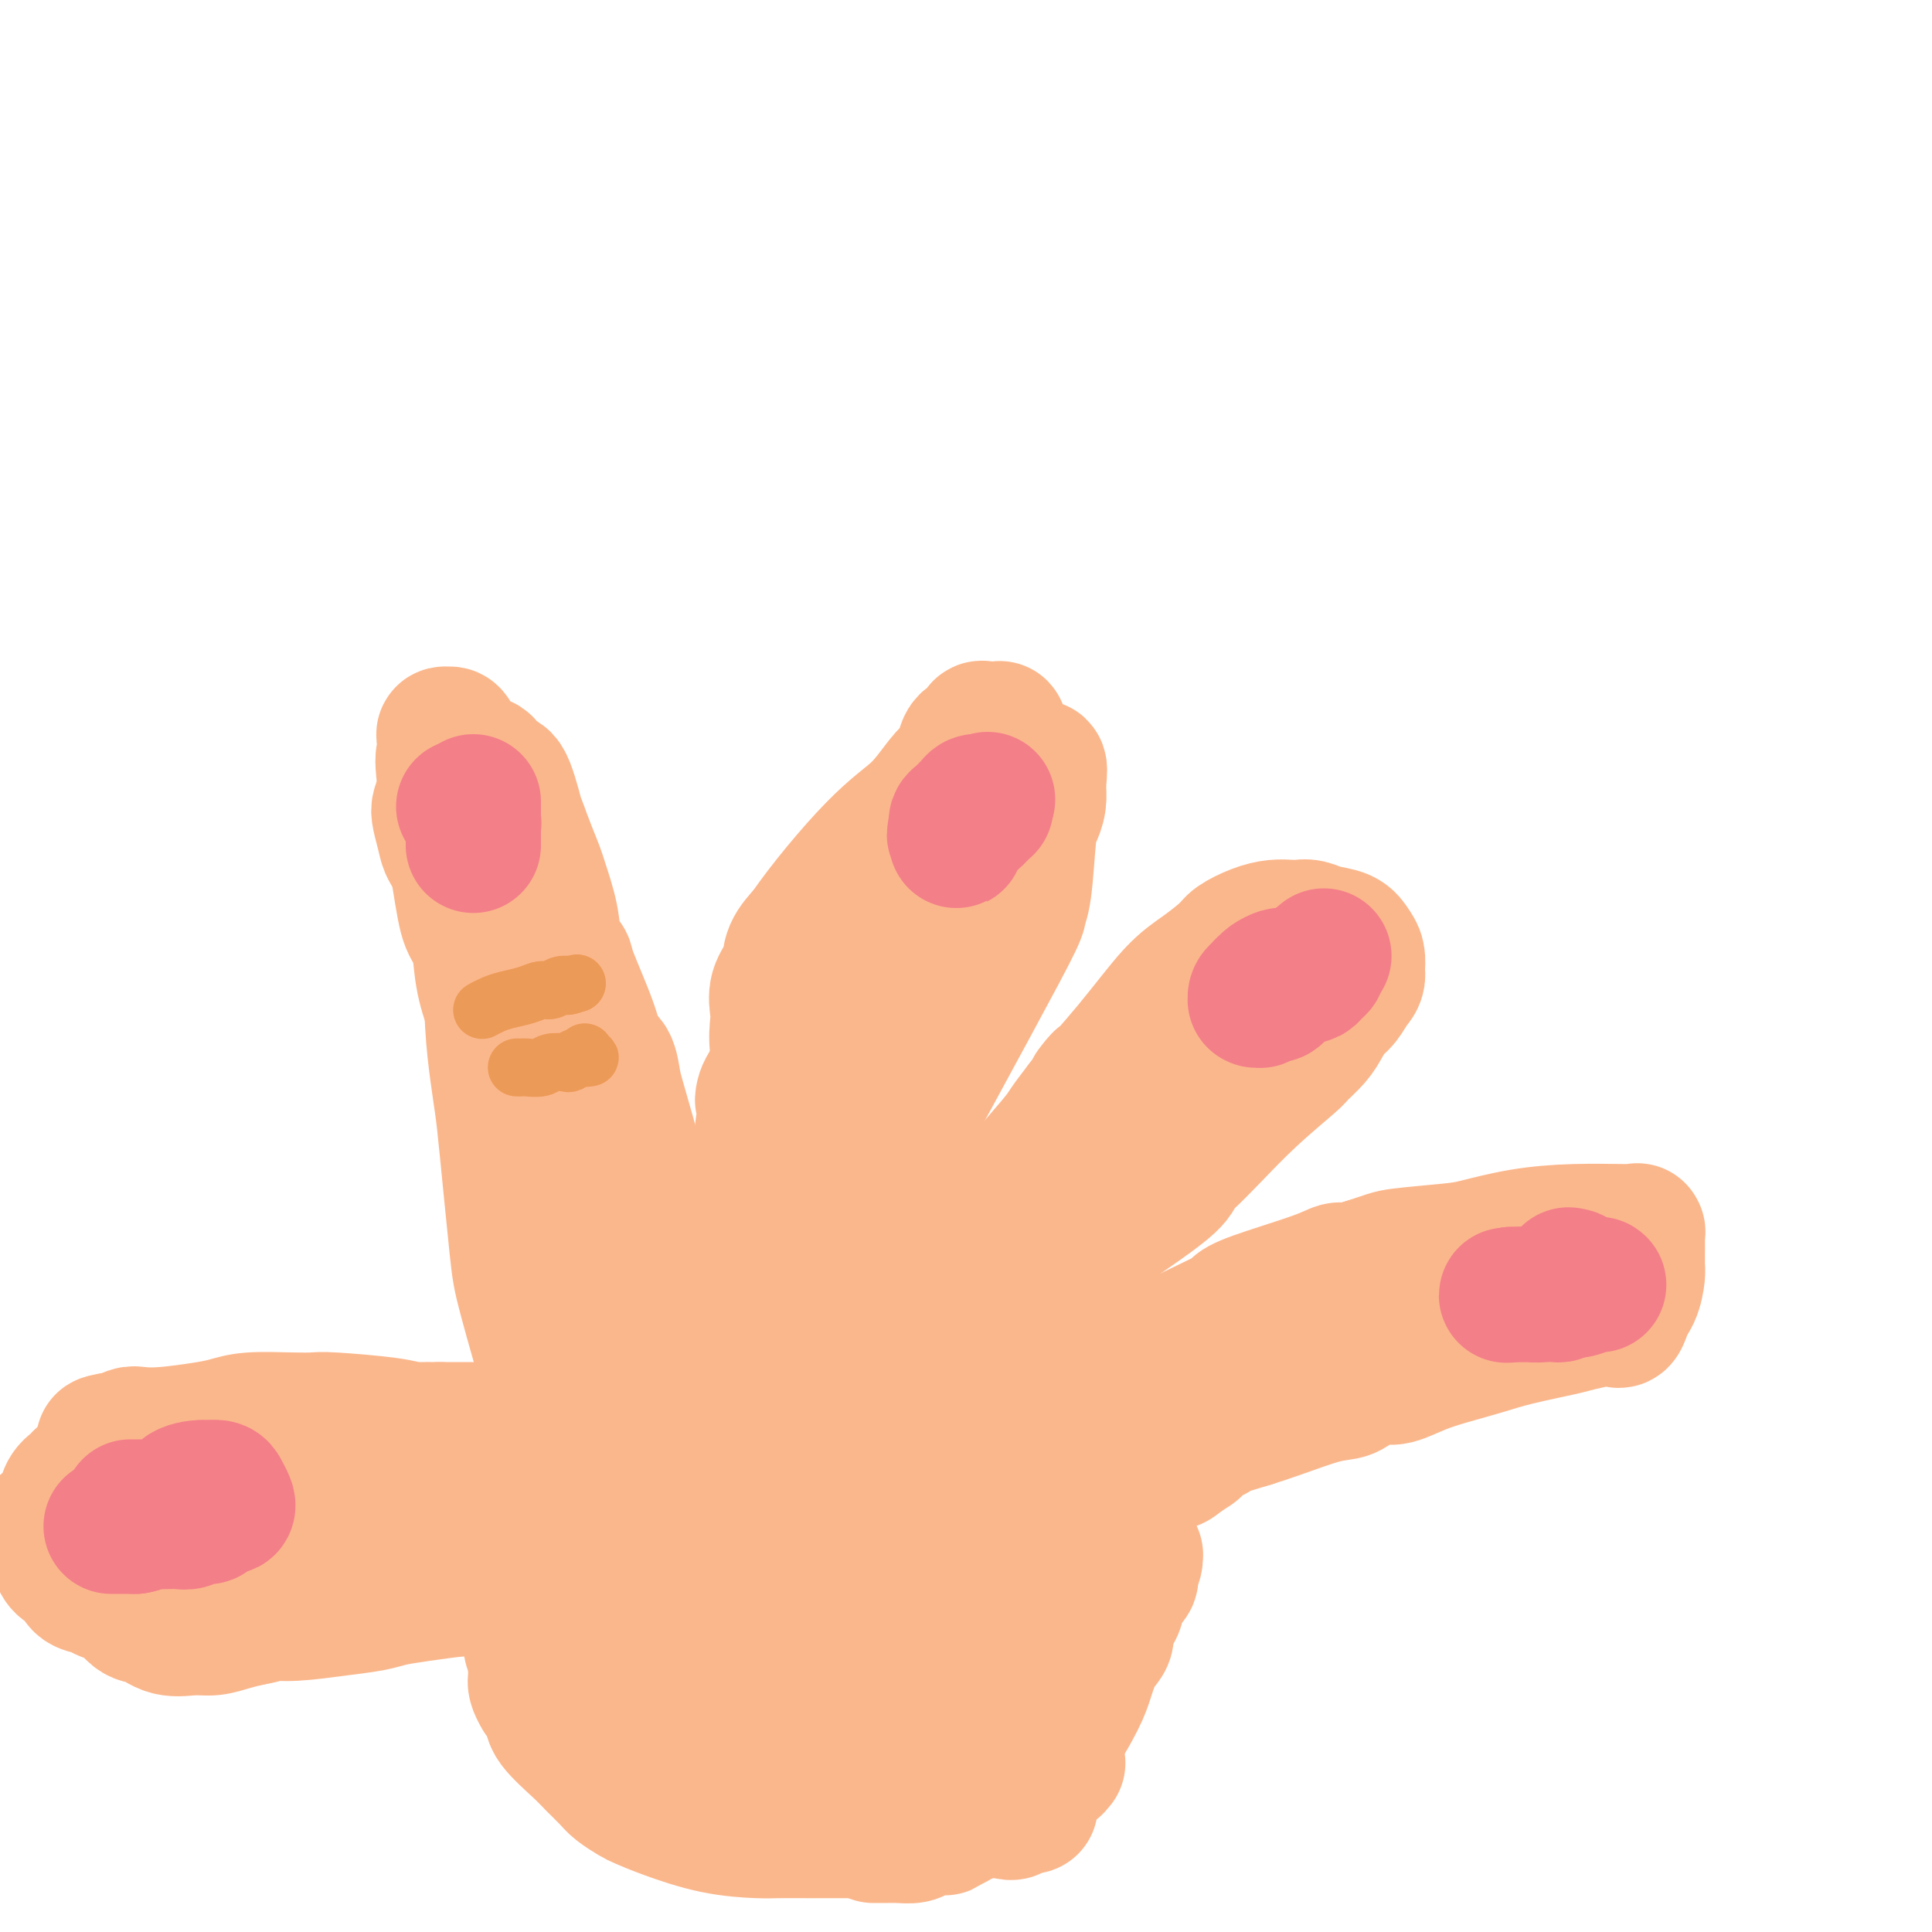 <svg viewBox='0 0 400 400' version='1.1' xmlns='http://www.w3.org/2000/svg' xmlns:xlink='http://www.w3.org/1999/xlink'><g fill='none' stroke='#FBB78C' stroke-width='28' stroke-linecap='round' stroke-linejoin='round'><path d='M133,275c0.080,0.421 0.161,0.842 -1,-3c-1.161,-3.842 -3.562,-11.946 -6,-19c-2.438,-7.054 -4.913,-13.059 -6,-16c-1.087,-2.941 -0.784,-2.818 -1,-3c-0.216,-0.182 -0.949,-0.671 -1,-1c-0.051,-0.329 0.580,-0.500 0,-3c-0.580,-2.500 -2.372,-7.331 -4,-11c-1.628,-3.669 -3.094,-6.177 -4,-8c-0.906,-1.823 -1.253,-2.963 -2,-5c-0.747,-2.037 -1.893,-4.972 -3,-9c-1.107,-4.028 -2.173,-9.151 -3,-13c-0.827,-3.849 -1.413,-6.425 -2,-9'/><path d='M100,175c-5.285,-16.910 -1.997,-9.186 -1,-7c0.997,2.186 -0.296,-1.165 -1,-3c-0.704,-1.835 -0.819,-2.152 -1,-3c-0.181,-0.848 -0.427,-2.226 -1,-4c-0.573,-1.774 -1.473,-3.942 -2,-5c-0.527,-1.058 -0.680,-1.004 -1,-1c-0.320,0.004 -0.808,-0.042 -1,0c-0.192,0.042 -0.088,0.171 0,1c0.088,0.829 0.160,2.358 0,3c-0.160,0.642 -0.552,0.399 0,5c0.552,4.601 2.049,14.047 3,20c0.951,5.953 1.357,8.413 2,10c0.643,1.587 1.523,2.302 2,4c0.477,1.698 0.552,4.380 1,7c0.448,2.620 1.271,5.177 2,7c0.729,1.823 1.365,2.911 2,4'/><path d='M104,213c1.627,5.774 1.195,4.210 1,5c-0.195,0.790 -0.151,3.935 0,7c0.151,3.065 0.411,6.050 1,8c0.589,1.950 1.506,2.865 2,4c0.494,1.135 0.563,2.490 1,5c0.437,2.510 1.241,6.174 2,9c0.759,2.826 1.474,4.813 3,9c1.526,4.187 3.865,10.572 6,15c2.135,4.428 4.067,6.898 5,8c0.933,1.102 0.866,0.834 1,1c0.134,0.166 0.470,0.764 1,1c0.530,0.236 1.255,0.110 2,0c0.745,-0.110 1.509,-0.205 2,0c0.491,0.205 0.709,0.709 1,0c0.291,-0.709 0.655,-2.631 1,-5c0.345,-2.369 0.673,-5.184 1,-8'/><path d='M134,272c0.572,-2.624 0.500,-2.684 0,-7c-0.500,-4.316 -1.430,-12.887 -2,-18c-0.570,-5.113 -0.782,-6.767 -1,-8c-0.218,-1.233 -0.443,-2.043 -1,-4c-0.557,-1.957 -1.445,-5.059 -2,-7c-0.555,-1.941 -0.776,-2.719 -1,-4c-0.224,-1.281 -0.450,-3.063 -1,-4c-0.550,-0.937 -1.422,-1.029 -2,-2c-0.578,-0.971 -0.861,-2.823 -2,-6c-1.139,-3.177 -3.135,-7.681 -4,-10c-0.865,-2.319 -0.598,-2.453 -1,-3c-0.402,-0.547 -1.472,-1.506 -2,-3c-0.528,-1.494 -0.513,-3.524 -1,-6c-0.487,-2.476 -1.477,-5.397 -2,-7c-0.523,-1.603 -0.578,-1.886 -1,-3c-0.422,-1.114 -1.211,-3.057 -2,-5'/><path d='M109,175c-3.605,-10.015 -2.118,-5.051 -2,-5c0.118,0.051 -1.135,-4.809 -2,-7c-0.865,-2.191 -1.344,-1.713 -2,-2c-0.656,-0.287 -1.488,-1.340 -2,-2c-0.512,-0.660 -0.703,-0.927 -1,-1c-0.297,-0.073 -0.699,0.049 -1,0c-0.301,-0.049 -0.501,-0.270 -1,0c-0.499,0.270 -1.297,1.029 -2,2c-0.703,0.971 -1.309,2.154 -2,3c-0.691,0.846 -1.466,1.356 -2,2c-0.534,0.644 -0.829,1.424 -1,2c-0.171,0.576 -0.220,0.950 0,2c0.220,1.050 0.708,2.776 1,4c0.292,1.224 0.386,1.945 1,3c0.614,1.055 1.747,2.444 3,6c1.253,3.556 2.627,9.278 4,15'/><path d='M100,197c1.799,7.218 1.795,11.263 2,15c0.205,3.737 0.618,7.165 1,10c0.382,2.835 0.732,5.076 1,7c0.268,1.924 0.454,3.531 1,9c0.546,5.469 1.453,14.800 2,20c0.547,5.200 0.734,6.270 2,11c1.266,4.730 3.610,13.120 5,17c1.390,3.880 1.826,3.252 2,3c0.174,-0.252 0.087,-0.126 0,0'/><path d='M138,290c0.729,-0.861 1.458,-1.722 2,-3c0.542,-1.278 0.898,-2.973 2,-6c1.102,-3.027 2.950,-7.384 5,-12c2.050,-4.616 4.301,-9.490 7,-17c2.699,-7.510 5.846,-17.656 7,-24c1.154,-6.344 0.316,-8.885 0,-11c-0.316,-2.115 -0.111,-3.804 0,-5c0.111,-1.196 0.129,-1.898 0,-3c-0.129,-1.102 -0.406,-2.605 0,-4c0.406,-1.395 1.494,-2.683 2,-4c0.506,-1.317 0.430,-2.662 1,-4c0.570,-1.338 1.785,-2.669 3,-4'/><path d='M167,193c3.622,-5.306 9.678,-12.570 14,-17c4.322,-4.430 6.911,-6.025 9,-8c2.089,-1.975 3.677,-4.331 5,-6c1.323,-1.669 2.382,-2.651 3,-3c0.618,-0.349 0.795,-0.065 1,-1c0.205,-0.935 0.440,-3.088 1,-4c0.560,-0.912 1.446,-0.584 2,-1c0.554,-0.416 0.774,-1.577 1,-2c0.226,-0.423 0.456,-0.108 1,0c0.544,0.108 1.401,0.009 2,0c0.599,-0.009 0.938,0.073 1,0c0.062,-0.073 -0.155,-0.301 0,0c0.155,0.301 0.681,1.132 0,2c-0.681,0.868 -2.568,1.772 -4,5c-1.432,3.228 -2.409,8.779 -3,12c-0.591,3.221 -0.795,4.110 -1,5'/><path d='M199,175c-1.250,5.221 -0.876,6.273 -1,7c-0.124,0.727 -0.746,1.129 -1,2c-0.254,0.871 -0.139,2.210 0,3c0.139,0.790 0.304,1.029 0,2c-0.304,0.971 -1.076,2.674 -2,6c-0.924,3.326 -1.998,8.276 -3,12c-1.002,3.724 -1.931,6.223 -3,10c-1.069,3.777 -2.279,8.831 -4,14c-1.721,5.169 -3.952,10.451 -7,19c-3.048,8.549 -6.912,20.364 -9,27c-2.088,6.636 -2.401,8.093 -3,11c-0.599,2.907 -1.484,7.262 -2,10c-0.516,2.738 -0.664,3.858 -1,5c-0.336,1.142 -0.860,2.308 -1,3c-0.140,0.692 0.103,0.912 0,1c-0.103,0.088 -0.551,0.044 -1,0'/><path d='M161,307c-6.059,20.206 -2.208,4.720 -1,-1c1.208,-5.720 -0.227,-1.674 -1,-1c-0.773,0.674 -0.883,-2.024 -1,-5c-0.117,-2.976 -0.240,-6.231 0,-9c0.240,-2.769 0.843,-5.054 1,-6c0.157,-0.946 -0.130,-0.553 4,-8c4.130,-7.447 12.679,-22.732 20,-36c7.321,-13.268 13.415,-24.518 18,-33c4.585,-8.482 7.662,-14.197 9,-17c1.338,-2.803 0.937,-2.693 1,-3c0.063,-0.307 0.591,-1.031 1,-4c0.409,-2.969 0.698,-8.182 1,-11c0.302,-2.818 0.617,-3.240 1,-4c0.383,-0.760 0.834,-1.859 1,-3c0.166,-1.141 0.047,-2.326 0,-3c-0.047,-0.674 -0.024,-0.837 0,-1'/><path d='M215,162c0.647,-4.929 -0.237,-2.752 -1,-2c-0.763,0.752 -1.405,0.078 -2,0c-0.595,-0.078 -1.143,0.439 -2,1c-0.857,0.561 -2.021,1.166 -3,2c-0.979,0.834 -1.771,1.897 -3,4c-1.229,2.103 -2.893,5.245 -4,7c-1.107,1.755 -1.655,2.123 -2,3c-0.345,0.877 -0.486,2.264 -1,3c-0.514,0.736 -1.401,0.821 -2,3c-0.599,2.179 -0.910,6.452 -2,10c-1.090,3.548 -2.957,6.371 -4,9c-1.043,2.629 -1.260,5.064 -2,8c-0.740,2.936 -2.002,6.375 -3,9c-0.998,2.625 -1.730,4.438 -3,7c-1.270,2.562 -3.077,5.875 -4,8c-0.923,2.125 -0.961,3.063 -1,4'/><path d='M176,238c-3.404,9.392 -0.916,2.371 0,0c0.916,-2.371 0.258,-0.091 0,0c-0.258,0.091 -0.115,-2.006 0,-4c0.115,-1.994 0.203,-3.884 0,-6c-0.203,-2.116 -0.696,-4.458 -1,-6c-0.304,-1.542 -0.418,-2.285 -1,-3c-0.582,-0.715 -1.631,-1.403 -2,-2c-0.369,-0.597 -0.056,-1.102 0,-2c0.056,-0.898 -0.143,-2.190 0,-3c0.143,-0.810 0.629,-1.140 1,-2c0.371,-0.860 0.628,-2.251 1,-3c0.372,-0.749 0.859,-0.855 1,-1c0.141,-0.145 -0.065,-0.327 0,0c0.065,0.327 0.402,1.165 -1,3c-1.402,1.835 -4.543,4.667 -7,7c-2.457,2.333 -4.228,4.166 -6,6'/><path d='M161,222c-2.678,3.393 -2.872,4.375 -3,5c-0.128,0.625 -0.188,0.891 0,1c0.188,0.109 0.625,0.059 0,5c-0.625,4.941 -2.311,14.871 -3,21c-0.689,6.129 -0.381,8.455 0,10c0.381,1.545 0.834,2.307 1,3c0.166,0.693 0.044,1.317 0,3c-0.044,1.683 -0.008,4.426 0,8c0.008,3.574 -0.010,7.978 0,10c0.010,2.022 0.047,1.662 0,2c-0.047,0.338 -0.178,1.374 0,2c0.178,0.626 0.664,0.842 1,1c0.336,0.158 0.523,0.259 1,1c0.477,0.741 1.244,2.123 2,3c0.756,0.877 1.502,1.251 2,2c0.498,0.749 0.749,1.875 1,3'/><path d='M163,302c1.306,1.712 1.071,0.994 1,1c-0.071,0.006 0.020,0.738 0,1c-0.020,0.262 -0.153,0.054 0,0c0.153,-0.054 0.590,0.044 1,0c0.410,-0.044 0.792,-0.232 1,-1c0.208,-0.768 0.244,-2.116 1,-3c0.756,-0.884 2.234,-1.305 3,-2c0.766,-0.695 0.821,-1.664 2,-3c1.179,-1.336 3.483,-3.041 6,-6c2.517,-2.959 5.248,-7.174 9,-12c3.752,-4.826 8.523,-10.264 11,-13c2.477,-2.736 2.658,-2.769 4,-5c1.342,-2.231 3.844,-6.660 7,-11c3.156,-4.340 6.965,-8.592 9,-11c2.035,-2.408 2.296,-2.974 3,-4c0.704,-1.026 1.852,-2.513 3,-4'/><path d='M224,229c7.209,-9.577 2.233,-3.518 2,-3c-0.233,0.518 4.278,-4.504 8,-9c3.722,-4.496 6.655,-8.465 9,-11c2.345,-2.535 4.101,-3.636 6,-5c1.899,-1.364 3.940,-2.993 5,-4c1.060,-1.007 1.137,-1.394 2,-2c0.863,-0.606 2.510,-1.431 4,-2c1.490,-0.569 2.824,-0.881 4,-1c1.176,-0.119 2.195,-0.044 3,0c0.805,0.044 1.395,0.056 2,0c0.605,-0.056 1.223,-0.182 2,0c0.777,0.182 1.711,0.670 3,1c1.289,0.330 2.933,0.501 4,1c1.067,0.499 1.556,1.327 2,2c0.444,0.673 0.841,1.192 1,2c0.159,0.808 0.079,1.904 0,3'/><path d='M281,201c0.334,1.602 -0.332,2.108 -1,3c-0.668,0.892 -1.339,2.169 -2,3c-0.661,0.831 -1.313,1.216 -2,2c-0.687,0.784 -1.409,1.967 -2,3c-0.591,1.033 -1.052,1.917 -2,3c-0.948,1.083 -2.383,2.367 -3,3c-0.617,0.633 -0.418,0.617 -2,2c-1.582,1.383 -4.947,4.167 -8,7c-3.053,2.833 -5.796,5.717 -8,8c-2.204,2.283 -3.869,3.965 -5,5c-1.131,1.035 -1.730,1.424 -2,2c-0.270,0.576 -0.213,1.339 -2,3c-1.787,1.661 -5.417,4.218 -8,6c-2.583,1.782 -4.118,2.787 -5,4c-0.882,1.213 -1.109,2.632 -2,4c-0.891,1.368 -2.445,2.684 -4,4'/><path d='M223,263c-8.904,8.629 -6.664,6.201 -6,6c0.664,-0.201 -0.248,1.823 -1,3c-0.752,1.177 -1.343,1.505 -3,3c-1.657,1.495 -4.381,4.155 -6,6c-1.619,1.845 -2.134,2.875 -3,4c-0.866,1.125 -2.082,2.344 -3,3c-0.918,0.656 -1.539,0.749 -2,1c-0.461,0.251 -0.763,0.661 -1,1c-0.237,0.339 -0.408,0.607 -1,1c-0.592,0.393 -1.606,0.912 -2,1c-0.394,0.088 -0.167,-0.255 -2,2c-1.833,2.255 -5.724,7.107 -8,10c-2.276,2.893 -2.936,3.827 -3,4c-0.064,0.173 0.468,-0.413 1,-1'/><path d='M183,307c-6.106,6.980 -1.372,2.430 1,0c2.372,-2.430 2.381,-2.739 5,-4c2.619,-1.261 7.847,-3.472 11,-5c3.153,-1.528 4.231,-2.372 5,-3c0.769,-0.628 1.230,-1.039 2,-1c0.770,0.039 1.849,0.529 4,0c2.151,-0.529 5.374,-2.078 11,-5c5.626,-2.922 13.655,-7.218 19,-10c5.345,-2.782 8.005,-4.051 10,-5c1.995,-0.949 3.326,-1.579 4,-2c0.674,-0.421 0.693,-0.634 1,-1c0.307,-0.366 0.903,-0.885 4,-2c3.097,-1.115 8.696,-2.825 12,-4c3.304,-1.175 4.313,-1.816 5,-2c0.687,-0.184 1.054,0.090 2,0c0.946,-0.090 2.473,-0.545 4,-1'/><path d='M283,262c4.605,-1.484 4.618,-1.694 7,-2c2.382,-0.306 7.135,-0.709 10,-1c2.865,-0.291 3.843,-0.470 6,-1c2.157,-0.530 5.492,-1.409 9,-2c3.508,-0.591 7.189,-0.892 11,-1c3.811,-0.108 7.753,-0.023 10,0c2.247,0.023 2.798,-0.017 3,0c0.202,0.017 0.054,0.092 0,0c-0.054,-0.092 -0.014,-0.350 0,0c0.014,0.350 0.002,1.307 0,2c-0.002,0.693 0.006,1.120 0,2c-0.006,0.880 -0.027,2.211 0,3c0.027,0.789 0.100,1.036 0,2c-0.100,0.964 -0.373,2.644 -1,4c-0.627,1.356 -1.608,2.387 -2,3c-0.392,0.613 -0.196,0.806 0,1'/><path d='M336,272c-0.797,2.642 -1.289,0.749 -2,0c-0.711,-0.749 -1.641,-0.352 -2,0c-0.359,0.352 -0.148,0.661 -1,1c-0.852,0.339 -2.768,0.710 -4,1c-1.232,0.290 -1.780,0.500 -4,1c-2.220,0.500 -6.110,1.290 -9,2c-2.890,0.710 -4.778,1.338 -7,2c-2.222,0.662 -4.776,1.356 -7,2c-2.224,0.644 -4.117,1.237 -6,2c-1.883,0.763 -3.755,1.694 -5,2c-1.245,0.306 -1.861,-0.013 -3,0c-1.139,0.013 -2.800,0.360 -4,1c-1.200,0.640 -1.940,1.574 -3,2c-1.060,0.426 -2.439,0.346 -5,1c-2.561,0.654 -6.303,2.044 -9,3c-2.697,0.956 -4.348,1.478 -6,2'/><path d='M259,294c-13.621,4.077 -9.172,3.268 -8,3c1.172,-0.268 -0.933,0.005 -3,1c-2.067,0.995 -4.097,2.712 -6,4c-1.903,1.288 -3.680,2.146 -5,3c-1.320,0.854 -2.184,1.705 -3,2c-0.816,0.295 -1.583,0.035 -2,0c-0.417,-0.035 -0.482,0.156 0,0c0.482,-0.156 1.513,-0.658 2,-1c0.487,-0.342 0.432,-0.522 1,-1c0.568,-0.478 1.759,-1.252 3,-2c1.241,-0.748 2.531,-1.470 4,-2c1.469,-0.530 3.117,-0.869 4,-1c0.883,-0.131 0.999,-0.056 1,0c0.001,0.056 -0.115,0.092 0,0c0.115,-0.092 0.461,-0.312 0,0c-0.461,0.312 -1.731,1.156 -3,2'/><path d='M244,302c-0.561,0.537 -0.964,0.878 -2,1c-1.036,0.122 -2.705,0.025 -4,0c-1.295,-0.025 -2.217,0.022 -4,0c-1.783,-0.022 -4.428,-0.111 -7,0c-2.572,0.111 -5.071,0.424 -8,1c-2.929,0.576 -6.289,1.414 -9,2c-2.711,0.586 -4.772,0.918 -7,1c-2.228,0.082 -4.623,-0.087 -6,0c-1.377,0.087 -1.737,0.430 -3,1c-1.263,0.570 -3.431,1.368 -5,2c-1.569,0.632 -2.540,1.097 -4,2c-1.460,0.903 -3.408,2.242 -5,3c-1.592,0.758 -2.829,0.935 -4,1c-1.171,0.065 -2.277,0.017 -3,0c-0.723,-0.017 -1.064,-0.005 -2,0c-0.936,0.005 -2.468,0.002 -4,0'/><path d='M167,316c-2.234,0.219 -1.319,0.266 -1,0c0.319,-0.266 0.043,-0.846 0,-1c-0.043,-0.154 0.148,0.118 0,0c-0.148,-0.118 -0.636,-0.626 -1,-1c-0.364,-0.374 -0.603,-0.616 -1,-1c-0.397,-0.384 -0.953,-0.911 -2,-2c-1.047,-1.089 -2.585,-2.740 -4,-4c-1.415,-1.260 -2.708,-2.130 -4,-3'/><path d='M154,304c-2.653,-2.096 -2.786,-1.335 -3,-1c-0.214,0.335 -0.509,0.243 -1,0c-0.491,-0.243 -1.179,-0.639 -2,-1c-0.821,-0.361 -1.777,-0.688 -3,-1c-1.223,-0.312 -2.714,-0.608 -4,-1c-1.286,-0.392 -2.365,-0.879 -3,-1c-0.635,-0.121 -0.824,0.125 -2,0c-1.176,-0.125 -3.337,-0.622 -4,-1c-0.663,-0.378 0.174,-0.637 0,-1c-0.174,-0.363 -1.359,-0.829 -2,-1c-0.641,-0.171 -0.737,-0.046 -1,0c-0.263,0.046 -0.692,0.012 -1,0c-0.308,-0.012 -0.495,-0.003 -1,0c-0.505,0.003 -1.328,0.001 -2,0c-0.672,-0.001 -1.192,-0.000 -2,0c-0.808,0.000 -1.904,0.000 -3,0'/><path d='M120,296c-5.702,-1.238 -2.957,-0.332 -2,0c0.957,0.332 0.126,0.089 -1,0c-1.126,-0.089 -2.548,-0.024 -3,0c-0.452,0.024 0.066,0.006 0,0c-0.066,-0.006 -0.717,-0.002 -1,0c-0.283,0.002 -0.197,0.000 0,0c0.197,-0.000 0.506,-0.000 0,0c-0.506,0.000 -1.826,0.000 -4,0c-2.174,-0.000 -5.201,-0.000 -8,0c-2.799,0.000 -5.371,0.000 -7,0c-1.629,-0.000 -2.314,-0.000 -3,0'/><path d='M91,296c-4.841,0.003 -2.442,0.011 -2,0c0.442,-0.011 -1.073,-0.042 -2,0c-0.927,0.042 -1.265,0.155 -2,0c-0.735,-0.155 -1.865,-0.578 -5,-1c-3.135,-0.422 -8.274,-0.842 -11,-1c-2.726,-0.158 -3.040,-0.054 -4,0c-0.960,0.054 -2.566,0.057 -5,0c-2.434,-0.057 -5.695,-0.173 -8,0c-2.305,0.173 -3.653,0.634 -5,1c-1.347,0.366 -2.693,0.638 -5,1c-2.307,0.362 -5.574,0.815 -8,1c-2.426,0.185 -4.011,0.101 -5,0c-0.989,-0.101 -1.382,-0.220 -2,0c-0.618,0.220 -1.462,0.777 -2,1c-0.538,0.223 -0.769,0.111 -1,0'/><path d='M24,298c-4.558,0.753 -1.953,0.635 -1,1c0.953,0.365 0.256,1.211 0,2c-0.256,0.789 -0.069,1.519 0,2c0.069,0.481 0.022,0.714 0,2c-0.022,1.286 -0.019,3.627 0,7c0.019,3.373 0.053,7.780 0,10c-0.053,2.220 -0.192,2.253 0,3c0.192,0.747 0.714,2.208 1,3c0.286,0.792 0.337,0.916 1,2c0.663,1.084 1.937,3.128 3,4c1.063,0.872 1.915,0.570 3,1c1.085,0.430 2.404,1.590 4,2c1.596,0.410 3.469,0.069 5,0c1.531,-0.069 2.720,0.135 4,0c1.280,-0.135 2.651,-0.610 4,-1c1.349,-0.390 2.674,-0.695 4,-1'/><path d='M52,335c3.352,-0.549 3.231,-0.921 4,-1c0.769,-0.079 2.428,0.134 5,0c2.572,-0.134 6.058,-0.614 9,-1c2.942,-0.386 5.339,-0.677 7,-1c1.661,-0.323 2.586,-0.678 4,-1c1.414,-0.322 3.316,-0.611 6,-1c2.684,-0.389 6.149,-0.878 8,-1c1.851,-0.122 2.086,0.123 3,0c0.914,-0.123 2.505,-0.614 4,-1c1.495,-0.386 2.893,-0.666 4,-1c1.107,-0.334 1.924,-0.722 3,-1c1.076,-0.278 2.412,-0.446 4,-1c1.588,-0.554 3.427,-1.495 5,-2c1.573,-0.505 2.878,-0.573 4,-1c1.122,-0.427 2.061,-1.214 3,-2'/><path d='M125,320c4.586,-1.620 2.550,-1.170 2,-1c-0.550,0.170 0.387,0.060 0,0c-0.387,-0.060 -2.097,-0.069 -4,0c-1.903,0.069 -4.000,0.215 -6,0c-2.000,-0.215 -3.904,-0.793 -6,-1c-2.096,-0.207 -4.384,-0.045 -7,0c-2.616,0.045 -5.560,-0.026 -8,0c-2.440,0.026 -4.377,0.151 -6,0c-1.623,-0.151 -2.933,-0.576 -5,-1c-2.067,-0.424 -4.892,-0.846 -7,-1c-2.108,-0.154 -3.499,-0.041 -9,0c-5.501,0.041 -15.112,0.011 -20,0c-4.888,-0.011 -5.052,-0.003 -6,0c-0.948,0.003 -2.678,0.001 -4,0c-1.322,-0.001 -2.235,-0.000 -3,0c-0.765,0.000 -1.383,0.000 -2,0'/><path d='M34,316c-14.255,-0.619 -4.392,-0.166 -1,0c3.392,0.166 0.315,0.044 -1,0c-1.315,-0.044 -0.866,-0.012 -1,0c-0.134,0.012 -0.850,0.003 -2,0c-1.150,-0.003 -2.733,-0.001 -4,0c-1.267,0.001 -2.219,0.000 -3,0c-0.781,-0.000 -1.392,-0.000 -2,0c-0.608,0.000 -1.213,0.000 -2,0c-0.787,-0.000 -1.756,-0.000 -2,0c-0.244,0.000 0.236,0.000 0,0c-0.236,-0.000 -1.187,-0.000 -2,0c-0.813,0.000 -1.486,0.000 -2,0c-0.514,-0.000 -0.869,-0.000 -1,0c-0.131,0.000 -0.037,0.000 0,0c0.037,-0.000 0.019,-0.000 0,0'/><path d='M11,316c-3.486,-0.086 -0.700,-0.300 1,-1c1.700,-0.700 2.313,-1.886 3,-3c0.687,-1.114 1.449,-2.156 2,-3c0.551,-0.844 0.892,-1.492 1,-2c0.108,-0.508 -0.016,-0.878 0,-1c0.016,-0.122 0.173,0.002 0,0c-0.173,-0.002 -0.677,-0.131 -1,0c-0.323,0.131 -0.465,0.520 -1,1c-0.535,0.480 -1.464,1.050 -2,2c-0.536,0.950 -0.680,2.279 -1,3c-0.320,0.721 -0.818,0.833 -1,1c-0.182,0.167 -0.049,0.387 0,1c0.049,0.613 0.013,1.618 0,2c-0.013,0.382 -0.004,0.141 0,0c0.004,-0.141 0.001,-0.183 0,0c-0.001,0.183 -0.001,0.592 0,1'/><path d='M12,317c-0.928,2.167 -0.249,2.085 0,2c0.249,-0.085 0.069,-0.174 0,0c-0.069,0.174 -0.026,0.610 0,1c0.026,0.390 0.035,0.733 0,1c-0.035,0.267 -0.113,0.456 0,1c0.113,0.544 0.418,1.441 1,2c0.582,0.559 1.440,0.781 2,1c0.560,0.219 0.823,0.437 1,1c0.177,0.563 0.267,1.471 1,2c0.733,0.529 2.108,0.678 3,1c0.892,0.322 1.303,0.818 2,1c0.697,0.182 1.682,0.049 3,0c1.318,-0.049 2.970,-0.013 5,0c2.030,0.013 4.437,0.004 7,0c2.563,-0.004 5.281,-0.002 8,0'/><path d='M45,330c8.296,0.158 16.535,0.055 20,0c3.465,-0.055 2.154,-0.060 3,0c0.846,0.060 3.847,0.185 5,0c1.153,-0.185 0.457,-0.680 3,-1c2.543,-0.320 8.326,-0.464 13,-1c4.674,-0.536 8.240,-1.464 11,-2c2.760,-0.536 4.715,-0.679 7,-1c2.285,-0.321 4.901,-0.818 8,-1c3.099,-0.182 6.680,-0.049 8,0c1.320,0.049 0.377,0.014 0,0c-0.377,-0.014 -0.189,-0.007 0,0'/><path d='M123,324c12.064,-0.923 3.225,-0.231 0,1c-3.225,1.231 -0.837,3.002 0,4c0.837,0.998 0.124,1.222 0,2c-0.124,0.778 0.341,2.109 1,3c0.659,0.891 1.513,1.341 2,2c0.487,0.659 0.606,1.527 1,2c0.394,0.473 1.064,0.551 2,1c0.936,0.449 2.137,1.267 3,2c0.863,0.733 1.386,1.380 2,2c0.614,0.620 1.319,1.213 2,2c0.681,0.787 1.339,1.768 2,2c0.661,0.232 1.326,-0.286 2,0c0.674,0.286 1.356,1.376 2,2c0.644,0.624 1.250,0.783 3,1c1.750,0.217 4.643,0.490 7,1c2.357,0.510 4.179,1.255 6,2'/><path d='M158,353c4.006,1.155 4.020,1.042 5,1c0.980,-0.042 2.926,-0.011 5,0c2.074,0.011 4.277,0.004 6,0c1.723,-0.004 2.968,-0.004 4,0c1.032,0.004 1.853,0.013 3,0c1.147,-0.013 2.619,-0.047 4,0c1.381,0.047 2.670,0.174 4,0c1.330,-0.174 2.702,-0.648 4,-1c1.298,-0.352 2.522,-0.583 5,-1c2.478,-0.417 6.210,-1.019 9,-2c2.790,-0.981 4.639,-2.339 6,-3c1.361,-0.661 2.235,-0.625 3,-1c0.765,-0.375 1.422,-1.162 2,-2c0.578,-0.838 1.079,-1.725 2,-2c0.921,-0.275 2.263,0.064 3,0c0.737,-0.064 0.868,-0.532 1,-1'/><path d='M224,341c2.803,-1.814 1.311,-1.847 1,-2c-0.311,-0.153 0.561,-0.424 1,-1c0.439,-0.576 0.447,-1.458 1,-2c0.553,-0.542 1.653,-0.745 2,-1c0.347,-0.255 -0.057,-0.561 0,-1c0.057,-0.439 0.574,-1.010 1,-2c0.426,-0.990 0.759,-2.398 1,-3c0.241,-0.602 0.390,-0.396 1,-1c0.610,-0.604 1.681,-2.016 2,-3c0.319,-0.984 -0.113,-1.540 0,-2c0.113,-0.460 0.773,-0.824 1,-1c0.227,-0.176 0.023,-0.163 0,0c-0.023,0.163 0.136,0.475 0,1c-0.136,0.525 -0.568,1.262 -1,2'/><path d='M234,325c-0.040,0.851 0.359,1.477 0,2c-0.359,0.523 -1.475,0.942 -2,2c-0.525,1.058 -0.459,2.754 -1,4c-0.541,1.246 -1.690,2.040 -2,3c-0.310,0.960 0.217,2.084 0,3c-0.217,0.916 -1.180,1.622 -2,3c-0.820,1.378 -1.498,3.428 -2,5c-0.502,1.572 -0.827,2.667 -2,5c-1.173,2.333 -3.193,5.905 -5,8c-1.807,2.095 -3.400,2.712 -5,4c-1.600,1.288 -3.207,3.248 -5,5c-1.793,1.752 -3.773,3.295 -5,4c-1.227,0.705 -1.700,0.570 -3,1c-1.300,0.430 -3.427,1.423 -5,2c-1.573,0.577 -2.592,0.736 -4,1c-1.408,0.264 -3.204,0.632 -5,1'/><path d='M186,378c-4.997,1.000 -8.990,1.000 -10,1c-1.010,-0.000 0.962,-0.001 0,0c-0.962,0.001 -4.858,0.005 -8,0c-3.142,-0.005 -5.532,-0.019 -7,0c-1.468,0.019 -2.016,0.070 -4,0c-1.984,-0.070 -5.403,-0.259 -9,-1c-3.597,-0.741 -7.371,-2.032 -10,-3c-2.629,-0.968 -4.111,-1.614 -5,-2c-0.889,-0.386 -1.183,-0.513 -2,-1c-0.817,-0.487 -2.156,-1.334 -3,-2c-0.844,-0.666 -1.191,-1.150 -2,-2c-0.809,-0.850 -2.079,-2.065 -3,-3c-0.921,-0.935 -1.494,-1.591 -3,-3c-1.506,-1.409 -3.944,-3.572 -5,-5c-1.056,-1.428 -0.730,-2.122 -1,-3c-0.270,-0.878 -1.135,-1.939 -2,-3'/><path d='M112,351c-2.410,-3.828 -0.436,-3.897 0,-4c0.436,-0.103 -0.668,-0.240 -1,-1c-0.332,-0.760 0.107,-2.142 0,-3c-0.107,-0.858 -0.762,-1.191 -1,-2c-0.238,-0.809 -0.060,-2.094 0,-3c0.060,-0.906 0.001,-1.434 0,-2c-0.001,-0.566 0.054,-1.172 0,-2c-0.054,-0.828 -0.219,-1.880 0,-3c0.219,-1.120 0.823,-2.309 1,-3c0.177,-0.691 -0.071,-0.884 0,-1c0.071,-0.116 0.462,-0.156 8,-3c7.538,-2.844 22.224,-8.491 29,-11c6.776,-2.509 5.641,-1.879 9,-1c3.359,0.879 11.212,2.006 16,3c4.788,0.994 6.511,1.855 8,3c1.489,1.145 2.745,2.572 4,4'/><path d='M185,322c2.794,2.031 3.779,3.609 7,6c3.221,2.391 8.679,5.595 11,7c2.321,1.405 1.506,1.012 4,1c2.494,-0.012 8.296,0.355 11,0c2.704,-0.355 2.310,-1.434 2,-2c-0.310,-0.566 -0.535,-0.619 0,-1c0.535,-0.381 1.831,-1.092 0,-2c-1.831,-0.908 -6.789,-2.015 -12,-3c-5.211,-0.985 -10.676,-1.850 -16,-2c-5.324,-0.150 -10.506,0.414 -20,2c-9.494,1.586 -23.300,4.194 -33,6c-9.700,1.806 -15.292,2.810 -18,3c-2.708,0.190 -2.530,-0.434 -3,-1c-0.470,-0.566 -1.588,-1.076 -2,-2c-0.412,-0.924 -0.118,-2.264 0,-3c0.118,-0.736 0.059,-0.868 0,-1'/><path d='M116,330c0.019,-0.808 2.566,0.670 2,0c-0.566,-0.670 -4.245,-3.490 4,1c8.245,4.490 28.416,16.289 45,25c16.584,8.711 29.582,14.332 36,17c6.418,2.668 6.255,2.382 7,2c0.745,-0.382 2.399,-0.859 3,-1c0.601,-0.141 0.150,0.053 0,0c-0.150,-0.053 0.001,-0.354 0,-1c-0.001,-0.646 -0.154,-1.635 -1,-2c-0.846,-0.365 -2.385,-0.104 -3,0c-0.615,0.104 -0.308,0.052 0,0'/><path d='M219,365c-0.283,0.364 -0.566,0.727 -1,1c-0.434,0.273 -1.018,0.454 -2,1c-0.982,0.546 -2.361,1.457 -3,2c-0.639,0.543 -0.539,0.719 -1,1c-0.461,0.281 -1.485,0.667 -2,1c-0.515,0.333 -0.521,0.614 -1,1c-0.479,0.386 -1.430,0.877 -2,1c-0.570,0.123 -0.758,-0.122 -1,0c-0.242,0.122 -0.539,0.610 -1,1c-0.461,0.390 -1.086,0.682 -2,1c-0.914,0.318 -2.118,0.662 -3,1c-0.882,0.338 -1.441,0.669 -2,1'/><path d='M198,377c-3.623,2.095 -2.181,1.332 -2,1c0.181,-0.332 -0.899,-0.233 -2,0c-1.101,0.233 -2.222,0.598 -3,1c-0.778,0.402 -1.214,0.840 -2,1c-0.786,0.160 -1.922,0.043 -3,0c-1.078,-0.043 -2.098,-0.012 -3,0c-0.902,0.012 -1.686,0.003 -2,0c-0.314,-0.003 -0.157,-0.002 0,0'/></g>
<g fill='none' stroke='#F37F89' stroke-width='28' stroke-linecap='round' stroke-linejoin='round'><path d='M203,166c-0.362,-0.058 -0.724,-0.117 -1,0c-0.276,0.117 -0.466,0.409 -1,1c-0.534,0.591 -1.411,1.482 -2,2c-0.589,0.518 -0.890,0.665 -1,1c-0.110,0.335 -0.030,0.859 0,1c0.030,0.141 0.008,-0.103 0,0c-0.008,0.103 -0.004,0.551 0,1'/><path d='M198,172c-0.773,1.098 -0.205,0.842 0,1c0.205,0.158 0.046,0.730 0,1c-0.046,0.270 0.020,0.238 0,0c-0.020,-0.238 -0.126,-0.680 0,-1c0.126,-0.320 0.482,-0.517 1,-1c0.518,-0.483 1.196,-1.253 2,-2c0.804,-0.747 1.732,-1.471 2,-2c0.268,-0.529 -0.124,-0.863 0,-1c0.124,-0.137 0.764,-0.075 1,0c0.236,0.075 0.067,0.164 0,0c-0.067,-0.164 -0.034,-0.582 0,-1'/><path d='M204,166c0.928,-0.928 0.249,-0.249 0,0c-0.249,0.249 -0.067,0.067 0,0c0.067,-0.067 0.019,-0.019 0,0c-0.019,0.019 -0.010,0.010 0,0'/><path d='M266,202c0.060,0.024 0.119,0.048 0,0c-0.119,-0.048 -0.417,-0.167 -1,0c-0.583,0.167 -1.452,0.619 -2,1c-0.548,0.381 -0.774,0.690 -1,1'/><path d='M262,204c-0.861,0.548 -1.015,0.917 -1,1c0.015,0.083 0.199,-0.121 0,0c-0.199,0.121 -0.781,0.568 -1,1c-0.219,0.432 -0.075,0.849 0,1c0.075,0.151 0.079,0.037 0,0c-0.079,-0.037 -0.243,0.005 0,0c0.243,-0.005 0.891,-0.057 1,0c0.109,0.057 -0.323,0.223 0,0c0.323,-0.223 1.400,-0.833 2,-1c0.600,-0.167 0.724,0.110 1,0c0.276,-0.110 0.703,-0.607 1,-1c0.297,-0.393 0.465,-0.683 1,-1c0.535,-0.317 1.439,-0.662 2,-1c0.561,-0.338 0.781,-0.669 1,-1'/><path d='M269,202c1.570,-0.632 0.994,-0.210 1,0c0.006,0.210 0.594,0.210 1,0c0.406,-0.210 0.631,-0.631 1,-1c0.369,-0.369 0.884,-0.687 1,-1c0.116,-0.313 -0.165,-0.620 0,-1c0.165,-0.380 0.776,-0.834 1,-1c0.224,-0.166 0.060,-0.045 0,0c-0.060,0.045 -0.017,0.013 0,0c0.017,-0.013 0.009,-0.006 0,0'/><path d='M331,266c-0.097,-0.111 -0.193,-0.222 -1,0c-0.807,0.222 -2.323,0.777 -3,1c-0.677,0.223 -0.514,0.112 -1,0c-0.486,-0.112 -1.622,-0.226 -3,0c-1.378,0.226 -3.000,0.793 -4,1c-1.000,0.207 -1.378,0.056 -2,0c-0.622,-0.056 -1.486,-0.015 -2,0c-0.514,0.015 -0.677,0.004 -1,0c-0.323,-0.004 -0.807,-0.001 -1,0c-0.193,0.001 -0.097,0.001 0,0'/><path d='M313,268c-2.566,0.309 0.020,0.083 1,0c0.980,-0.083 0.356,-0.022 0,0c-0.356,0.022 -0.443,0.006 0,0c0.443,-0.006 1.418,-0.002 2,0c0.582,0.002 0.772,0.001 1,0c0.228,-0.001 0.495,-0.003 1,0c0.505,0.003 1.249,0.011 2,0c0.751,-0.011 1.508,-0.040 2,0c0.492,0.040 0.720,0.151 1,0c0.280,-0.151 0.611,-0.562 1,-1c0.389,-0.438 0.836,-0.902 1,-1c0.164,-0.098 0.044,0.170 0,0c-0.044,-0.170 -0.012,-0.776 0,-1c0.012,-0.224 0.003,-0.064 0,0c-0.003,0.064 -0.002,0.032 0,0'/><path d='M325,265c1.857,-0.690 0.500,-0.917 0,-1c-0.500,-0.083 -0.143,-0.024 0,0c0.143,0.024 0.071,0.012 0,0'/><path d='M98,166c0.000,0.476 0.000,0.953 0,1c0.000,0.047 0.000,-0.335 0,0c0.000,0.335 0.000,1.389 0,2c0.000,0.611 0.000,0.780 0,1c0.000,0.220 0.000,0.491 0,1c0.000,0.509 0.000,1.254 0,2'/><path d='M98,173c-0.000,1.536 -0.000,1.876 0,2c0.000,0.124 0.000,0.032 0,0c-0.000,-0.032 -0.000,-0.005 0,0c0.000,0.005 0.001,-0.011 0,0c-0.001,0.011 -0.004,0.049 0,0c0.004,-0.049 0.015,-0.185 0,-1c-0.015,-0.815 -0.056,-2.309 0,-3c0.056,-0.691 0.207,-0.577 0,-1c-0.207,-0.423 -0.774,-1.381 -1,-2c-0.226,-0.619 -0.112,-0.898 0,-1c0.112,-0.102 0.223,-0.028 0,0c-0.223,0.028 -0.778,0.008 -1,0c-0.222,-0.008 -0.111,-0.004 0,0'/><path d='M23,316c0.327,0.000 0.655,0.000 1,0c0.345,0.000 0.708,0.000 1,0c0.292,0.000 0.512,0.000 1,0c0.488,0.000 1.244,0.000 2,0'/><path d='M28,316c1.434,-0.226 2.520,-0.792 3,-1c0.480,-0.208 0.355,-0.060 1,0c0.645,0.060 2.062,0.031 3,0c0.938,-0.031 1.398,-0.064 2,0c0.602,0.064 1.345,0.224 2,0c0.655,-0.224 1.222,-0.831 2,-1c0.778,-0.169 1.767,0.099 2,0c0.233,-0.099 -0.291,-0.564 0,-1c0.291,-0.436 1.395,-0.841 2,-1c0.605,-0.159 0.710,-0.071 1,0c0.290,0.071 0.765,0.124 1,0c0.235,-0.124 0.232,-0.426 0,-1c-0.232,-0.574 -0.691,-1.422 -1,-2c-0.309,-0.578 -0.468,-0.886 -1,-1c-0.532,-0.114 -1.438,-0.032 -2,0c-0.562,0.032 -0.781,0.016 -1,0'/><path d='M42,308c-1.510,-0.033 -3.286,0.383 -4,1c-0.714,0.617 -0.367,1.433 -1,2c-0.633,0.567 -2.246,0.884 -3,1c-0.754,0.116 -0.650,0.031 -1,0c-0.350,-0.031 -1.155,-0.008 -2,0c-0.845,0.008 -1.729,0.002 -2,0c-0.271,-0.002 0.071,-0.001 0,0c-0.071,0.001 -0.555,0.000 -1,0c-0.445,-0.000 -0.851,-0.000 -1,0c-0.149,0.000 -0.040,0.000 0,0c0.040,-0.000 0.011,-0.000 0,0c-0.011,0.000 -0.003,0.000 0,0c0.003,-0.000 0.002,-0.000 0,0'/></g>
<g fill='none' stroke='#EC9A57' stroke-width='12' stroke-linecap='round' stroke-linejoin='round'><path d='M100,209c-0.162,0.089 -0.325,0.177 0,0c0.325,-0.177 1.137,-0.621 2,-1c0.863,-0.379 1.778,-0.694 3,-1c1.222,-0.306 2.750,-0.604 4,-1c1.250,-0.396 2.222,-0.890 3,-1c0.778,-0.110 1.363,0.163 2,0c0.637,-0.163 1.325,-0.761 2,-1c0.675,-0.239 1.338,-0.120 2,0'/><path d='M118,204c2.800,-0.778 0.800,-0.222 0,0c-0.800,0.222 -0.400,0.111 0,0'/><path d='M107,221c0.390,0.008 0.780,0.016 1,0c0.220,-0.016 0.268,-0.056 1,0c0.732,0.056 2.146,0.207 3,0c0.854,-0.207 1.149,-0.774 2,-1c0.851,-0.226 2.259,-0.112 3,0c0.741,0.112 0.815,0.223 1,0c0.185,-0.223 0.481,-0.778 1,-1c0.519,-0.222 1.259,-0.111 2,0'/><path d='M121,219c2.167,-0.250 0.583,0.125 0,0c-0.583,-0.125 -0.167,-0.750 0,-1c0.167,-0.250 0.083,-0.125 0,0'/></g>
</svg>